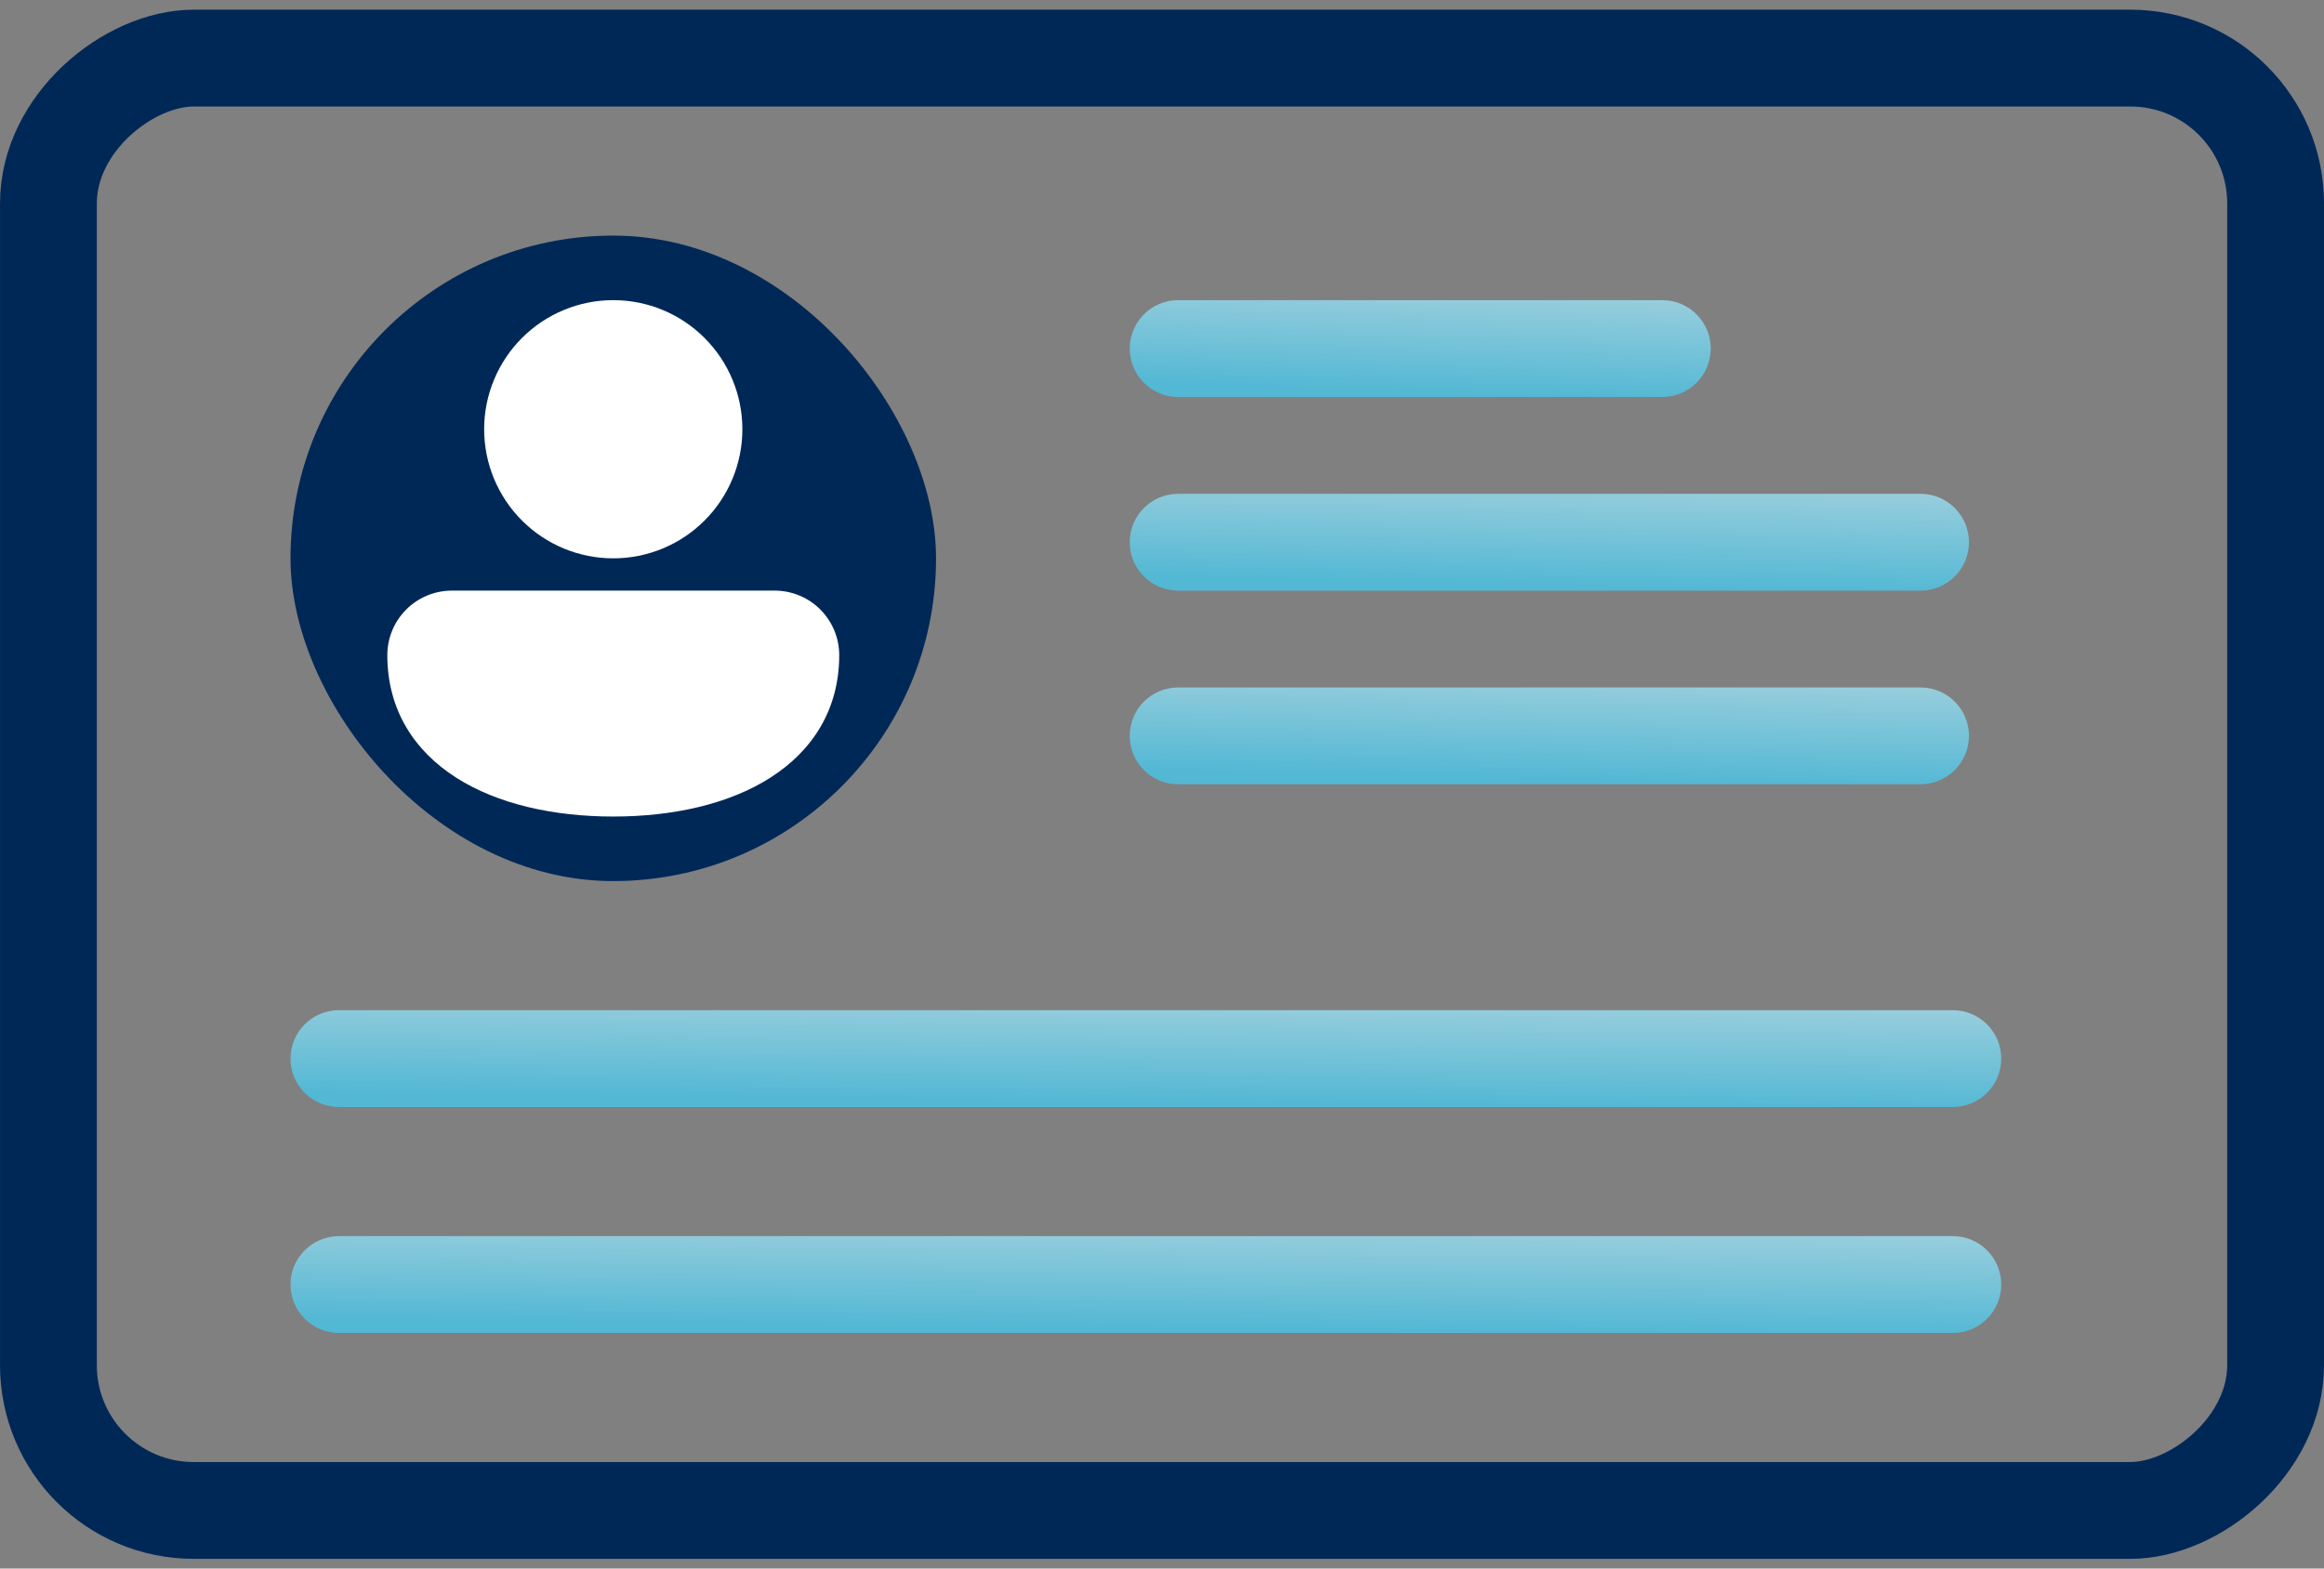 <svg width="80" height="54" viewBox="0 0 80 54" fill="none" xmlns="http://www.w3.org/2000/svg">
<rect x="0" y="0" width="80" height="54" fill="#808080" stroke="none"/>
<path d="M40.555 13.667C39.635 13.667 38.889 12.921 38.889 12V12C38.889 11.08 39.635 10.334 40.555 10.334L57.222 10.334C58.142 10.334 58.889 11.08 58.889 12V12C58.889 12.921 58.142 13.667 57.222 13.667L40.555 13.667Z" fill="url(#paint0_linear_6057_2735)"/>
<path d="M40.555 20.334C39.635 20.334 38.889 19.588 38.889 18.667V18.667C38.889 17.747 39.635 17.001 40.555 17.001L66.111 17.001C67.031 17.001 67.778 17.747 67.778 18.667V18.667C67.778 19.588 67.031 20.334 66.111 20.334L40.555 20.334Z" fill="url(#paint1_linear_6057_2735)"/>
<path d="M40.555 27C39.635 27 38.889 26.254 38.889 25.333V25.333C38.889 24.413 39.635 23.667 40.555 23.667L66.111 23.667C67.031 23.667 67.778 24.413 67.778 25.333V25.333C67.778 26.254 67.031 27 66.111 27L40.555 27Z" fill="url(#paint2_linear_6057_2735)"/>
<path d="M11.667 45.89C10.746 45.89 10 45.144 10 44.223V44.223C10 43.303 10.746 42.556 11.667 42.556L67.222 42.556C68.143 42.556 68.889 43.303 68.889 44.223V44.223C68.889 45.144 68.143 45.89 67.222 45.89L11.667 45.89Z" fill="url(#paint3_linear_6057_2735)"/>
<path d="M11.667 38.111C10.746 38.111 10 37.365 10 36.445V36.445C10 35.524 10.746 34.778 11.667 34.778L67.222 34.778C68.143 34.778 68.889 35.524 68.889 36.445V36.445C68.889 37.365 68.143 38.111 67.222 38.111L11.667 38.111Z" fill="url(#paint4_linear_6057_2735)"/>
<rect x="1.667" y="52" width="50" height="76.667" rx="5" transform="rotate(-90 1.667 52)" stroke="#002857" stroke-width="3.333"/>
<g clip-path="url(#clip0_6057_2735)">
<rect x="10" y="8.111" width="22.222" height="22.222" rx="11.111" fill="#002857"/>
<path d="M21.111 10.333C19.932 10.333 18.802 10.801 17.968 11.635C17.135 12.468 16.666 13.599 16.666 14.777C16.666 15.956 17.135 17.087 17.968 17.92C18.802 18.754 19.932 19.222 21.111 19.222C22.29 19.222 23.42 18.754 24.253 17.92C25.087 17.087 25.555 15.956 25.555 14.777C25.555 13.599 25.087 12.468 24.253 11.635C23.42 10.801 22.29 10.333 21.111 10.333ZM15.565 20.333C15.273 20.332 14.982 20.388 14.712 20.499C14.441 20.61 14.195 20.774 13.987 20.98C13.78 21.187 13.615 21.432 13.503 21.703C13.391 21.973 13.333 22.263 13.333 22.555C13.333 24.434 14.259 25.851 15.705 26.774C17.13 27.682 19.05 28.111 21.111 28.111C23.172 28.111 25.092 27.682 26.516 26.774C27.963 25.852 28.889 24.433 28.889 22.555C28.889 21.966 28.654 21.401 28.238 20.984C27.821 20.567 27.256 20.333 26.666 20.333H15.565Z" fill="white"/>
</g>
<defs>
<linearGradient id="paint0_linear_6057_2735" x1="69.305" y1="10.12" x2="69.171" y2="14.176" gradientUnits="userSpaceOnUse">
<stop stop-color="#A3D1DE"/>
<stop offset="1" stop-color="#53B8D4"/>
</linearGradient>
<linearGradient id="paint1_linear_6057_2735" x1="82.824" y1="16.787" x2="82.731" y2="20.845" gradientUnits="userSpaceOnUse">
<stop stop-color="#A3D1DE"/>
<stop offset="1" stop-color="#53B8D4"/>
</linearGradient>
<linearGradient id="paint2_linear_6057_2735" x1="82.824" y1="23.453" x2="82.731" y2="27.511" gradientUnits="userSpaceOnUse">
<stop stop-color="#A3D1DE"/>
<stop offset="1" stop-color="#53B8D4"/>
</linearGradient>
<linearGradient id="paint3_linear_6057_2735" x1="99.56" y1="42.343" x2="99.514" y2="46.403" gradientUnits="userSpaceOnUse">
<stop stop-color="#A3D1DE"/>
<stop offset="1" stop-color="#53B8D4"/>
</linearGradient>
<linearGradient id="paint4_linear_6057_2735" x1="99.56" y1="34.564" x2="99.514" y2="38.624" gradientUnits="userSpaceOnUse">
<stop stop-color="#A3D1DE"/>
<stop offset="1" stop-color="#53B8D4"/>
</linearGradient>
<clipPath id="clip0_6057_2735">
<rect width="22.222" height="22.222" fill="white" transform="translate(10 8.111)"/>
</clipPath>
</defs>
</svg>
